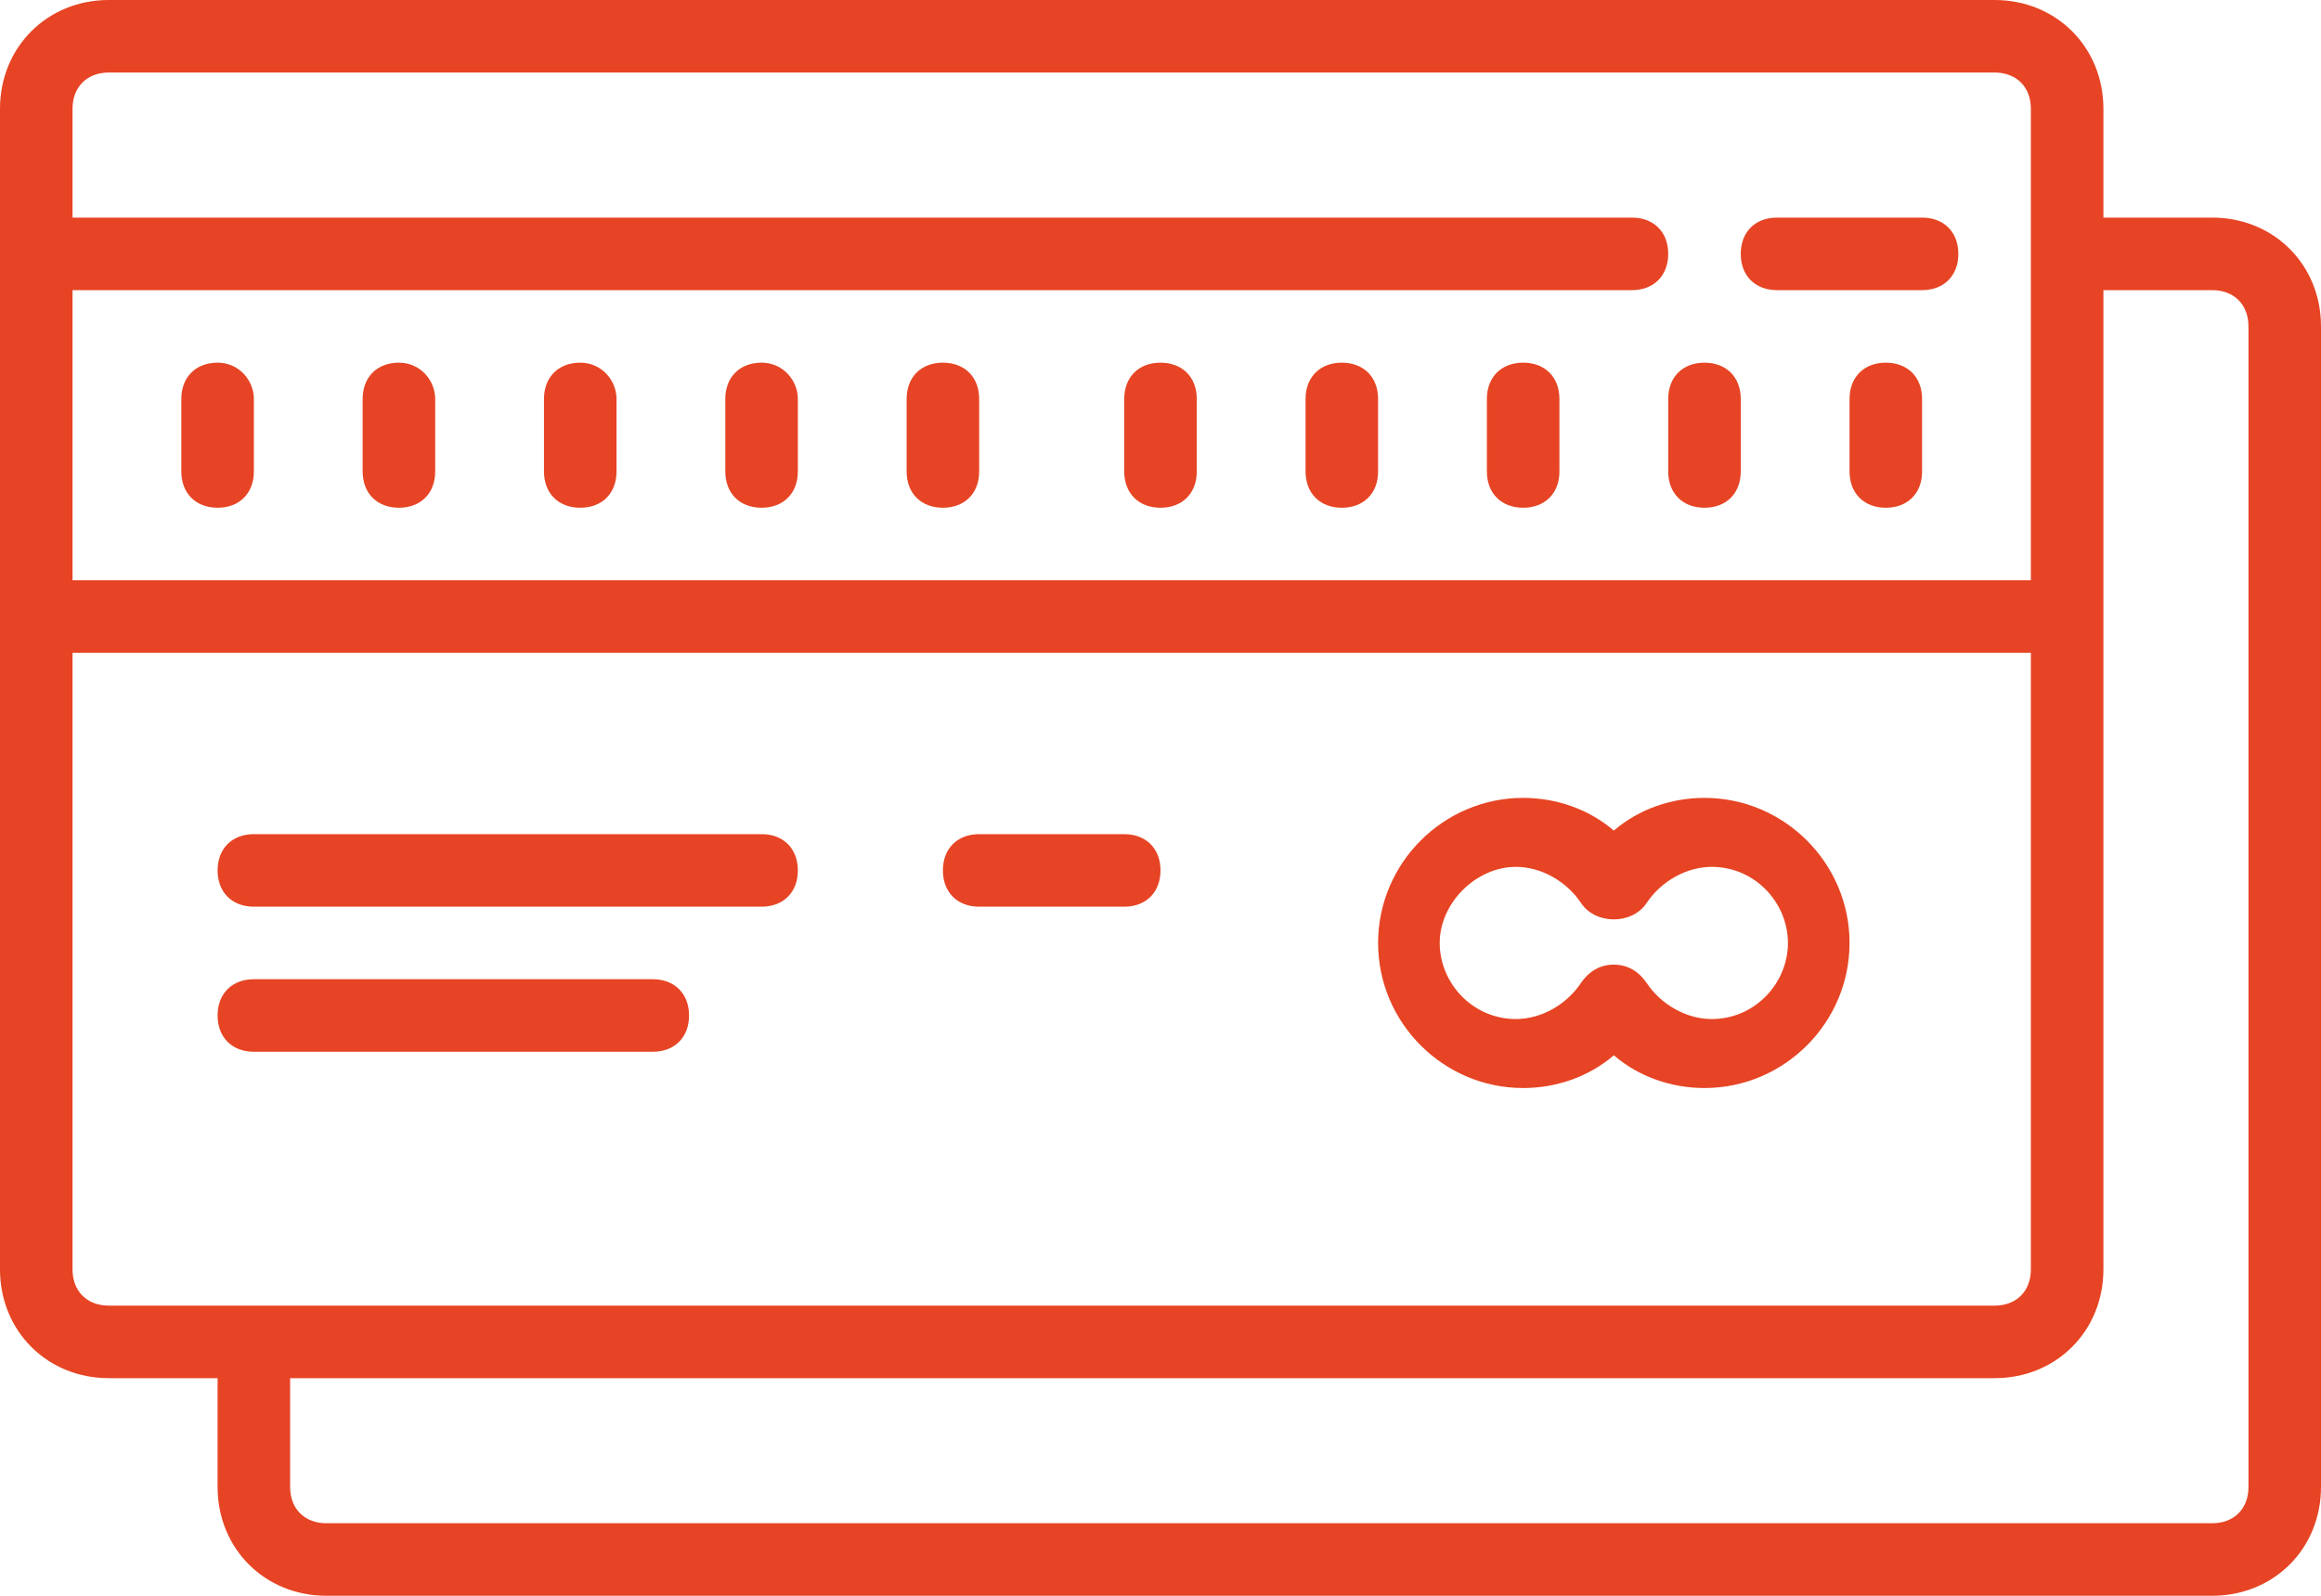 <svg width="64" height="44" xmlns="http://www.w3.org/2000/svg"><path fill="#E64424" d="M3 0C1.3 0 0 1.3 0 3v32c0 1.7 1.3 3 3 3h3v3c0 1.7 1.3 3 3 3h52c1.7 0 3-1.3 3-3V9c0-1.7-1.3-3-3-3h-3V3c0-1.7-1.3-3-3-3H3zm0 2h52c.602 0 1 .398 1 1v13H2V8h43c.602 0 1-.398 1-1s-.398-1-1-1H2V3c0-.602.398-1 1-1zm46 4c-.602 0-1 .398-1 1s.398 1 1 1h4c.602 0 1-.398 1-1s-.398-1-1-1h-4zm9 2h3c.602 0 1 .398 1 1v32c0 .602-.398 1-1 1H9c-.602 0-1-.398-1-1v-3h47c1.7 0 3-1.3 3-3V8zM6 10c-.602 0-1 .398-1 1v2c0 .602.398 1 1 1s1-.398 1-1v-2c0-.5-.398-1-1-1zm5 0c-.602 0-1 .398-1 1v2c0 .602.398 1 1 1s1-.398 1-1v-2c0-.5-.398-1-1-1zm5 0c-.602 0-1 .398-1 1v2c0 .602.398 1 1 1s1-.398 1-1v-2c0-.5-.398-1-1-1zm5 0c-.602 0-1 .398-1 1v2c0 .602.398 1 1 1s1-.398 1-1v-2c0-.5-.398-1-1-1zm5 0c-.602 0-1 .398-1 1v2c0 .602.398 1 1 1s1-.398 1-1v-2c0-.602-.398-1-1-1zm6 0c-.602 0-1 .398-1 1v2c0 .602.398 1 1 1s1-.398 1-1v-2c0-.602-.398-1-1-1zm5 0c-.602 0-1 .398-1 1v2c0 .602.398 1 1 1s1-.398 1-1v-2c0-.602-.398-1-1-1zm5 0c-.602 0-1 .398-1 1v2c0 .602.398 1 1 1s1-.398 1-1v-2c0-.602-.398-1-1-1zm5 0c-.602 0-1 .398-1 1v2c0 .602.398 1 1 1s1-.398 1-1v-2c0-.602-.398-1-1-1zm5 0c-.602 0-1 .398-1 1v2c0 .602.398 1 1 1s1-.398 1-1v-2c0-.602-.398-1-1-1zM2 18h54v17c0 .602-.398 1-1 1H3c-.602 0-1-.398-1-1V18zm40 4c-2.2 0-4 1.8-4 4s1.8 4 4 4c.898 0 1.8-.3 2.5-.902.7.601 1.602.902 2.5.902 2.2 0 4-1.8 4-4s-1.8-4-4-4c-.898 0-1.8.3-2.5.902-.7-.601-1.602-.902-2.5-.902zM7 23c-.602 0-1 .398-1 1s.398 1 1 1h14c.602 0 1-.398 1-1s-.398-1-1-1H7zm20 0c-.602 0-1 .398-1 1s.398 1 1 1h4c.602 0 1-.398 1-1s-.398-1-1-1h-4zm14.8.902c.7 0 1.4.399 1.798 1 .402.598 1.402.598 1.804 0 .399-.601 1.098-1 1.797-1 1.2 0 2.102.996 2.102 2.098 0 1.102-.903 2.098-2.102 2.098-.699 0-1.398-.399-1.797-1-.203-.297-.504-.5-.902-.5s-.7.203-.902.5c-.399.601-1.098 1-1.797 1-1.2 0-2.102-.996-2.102-2.098 0-1.102 1-2.098 2.102-2.098zM7 27c-.602 0-1 .398-1 1s.398 1 1 1h11c.602 0 1-.398 1-1s-.398-1-1-1H7z"/></svg>
